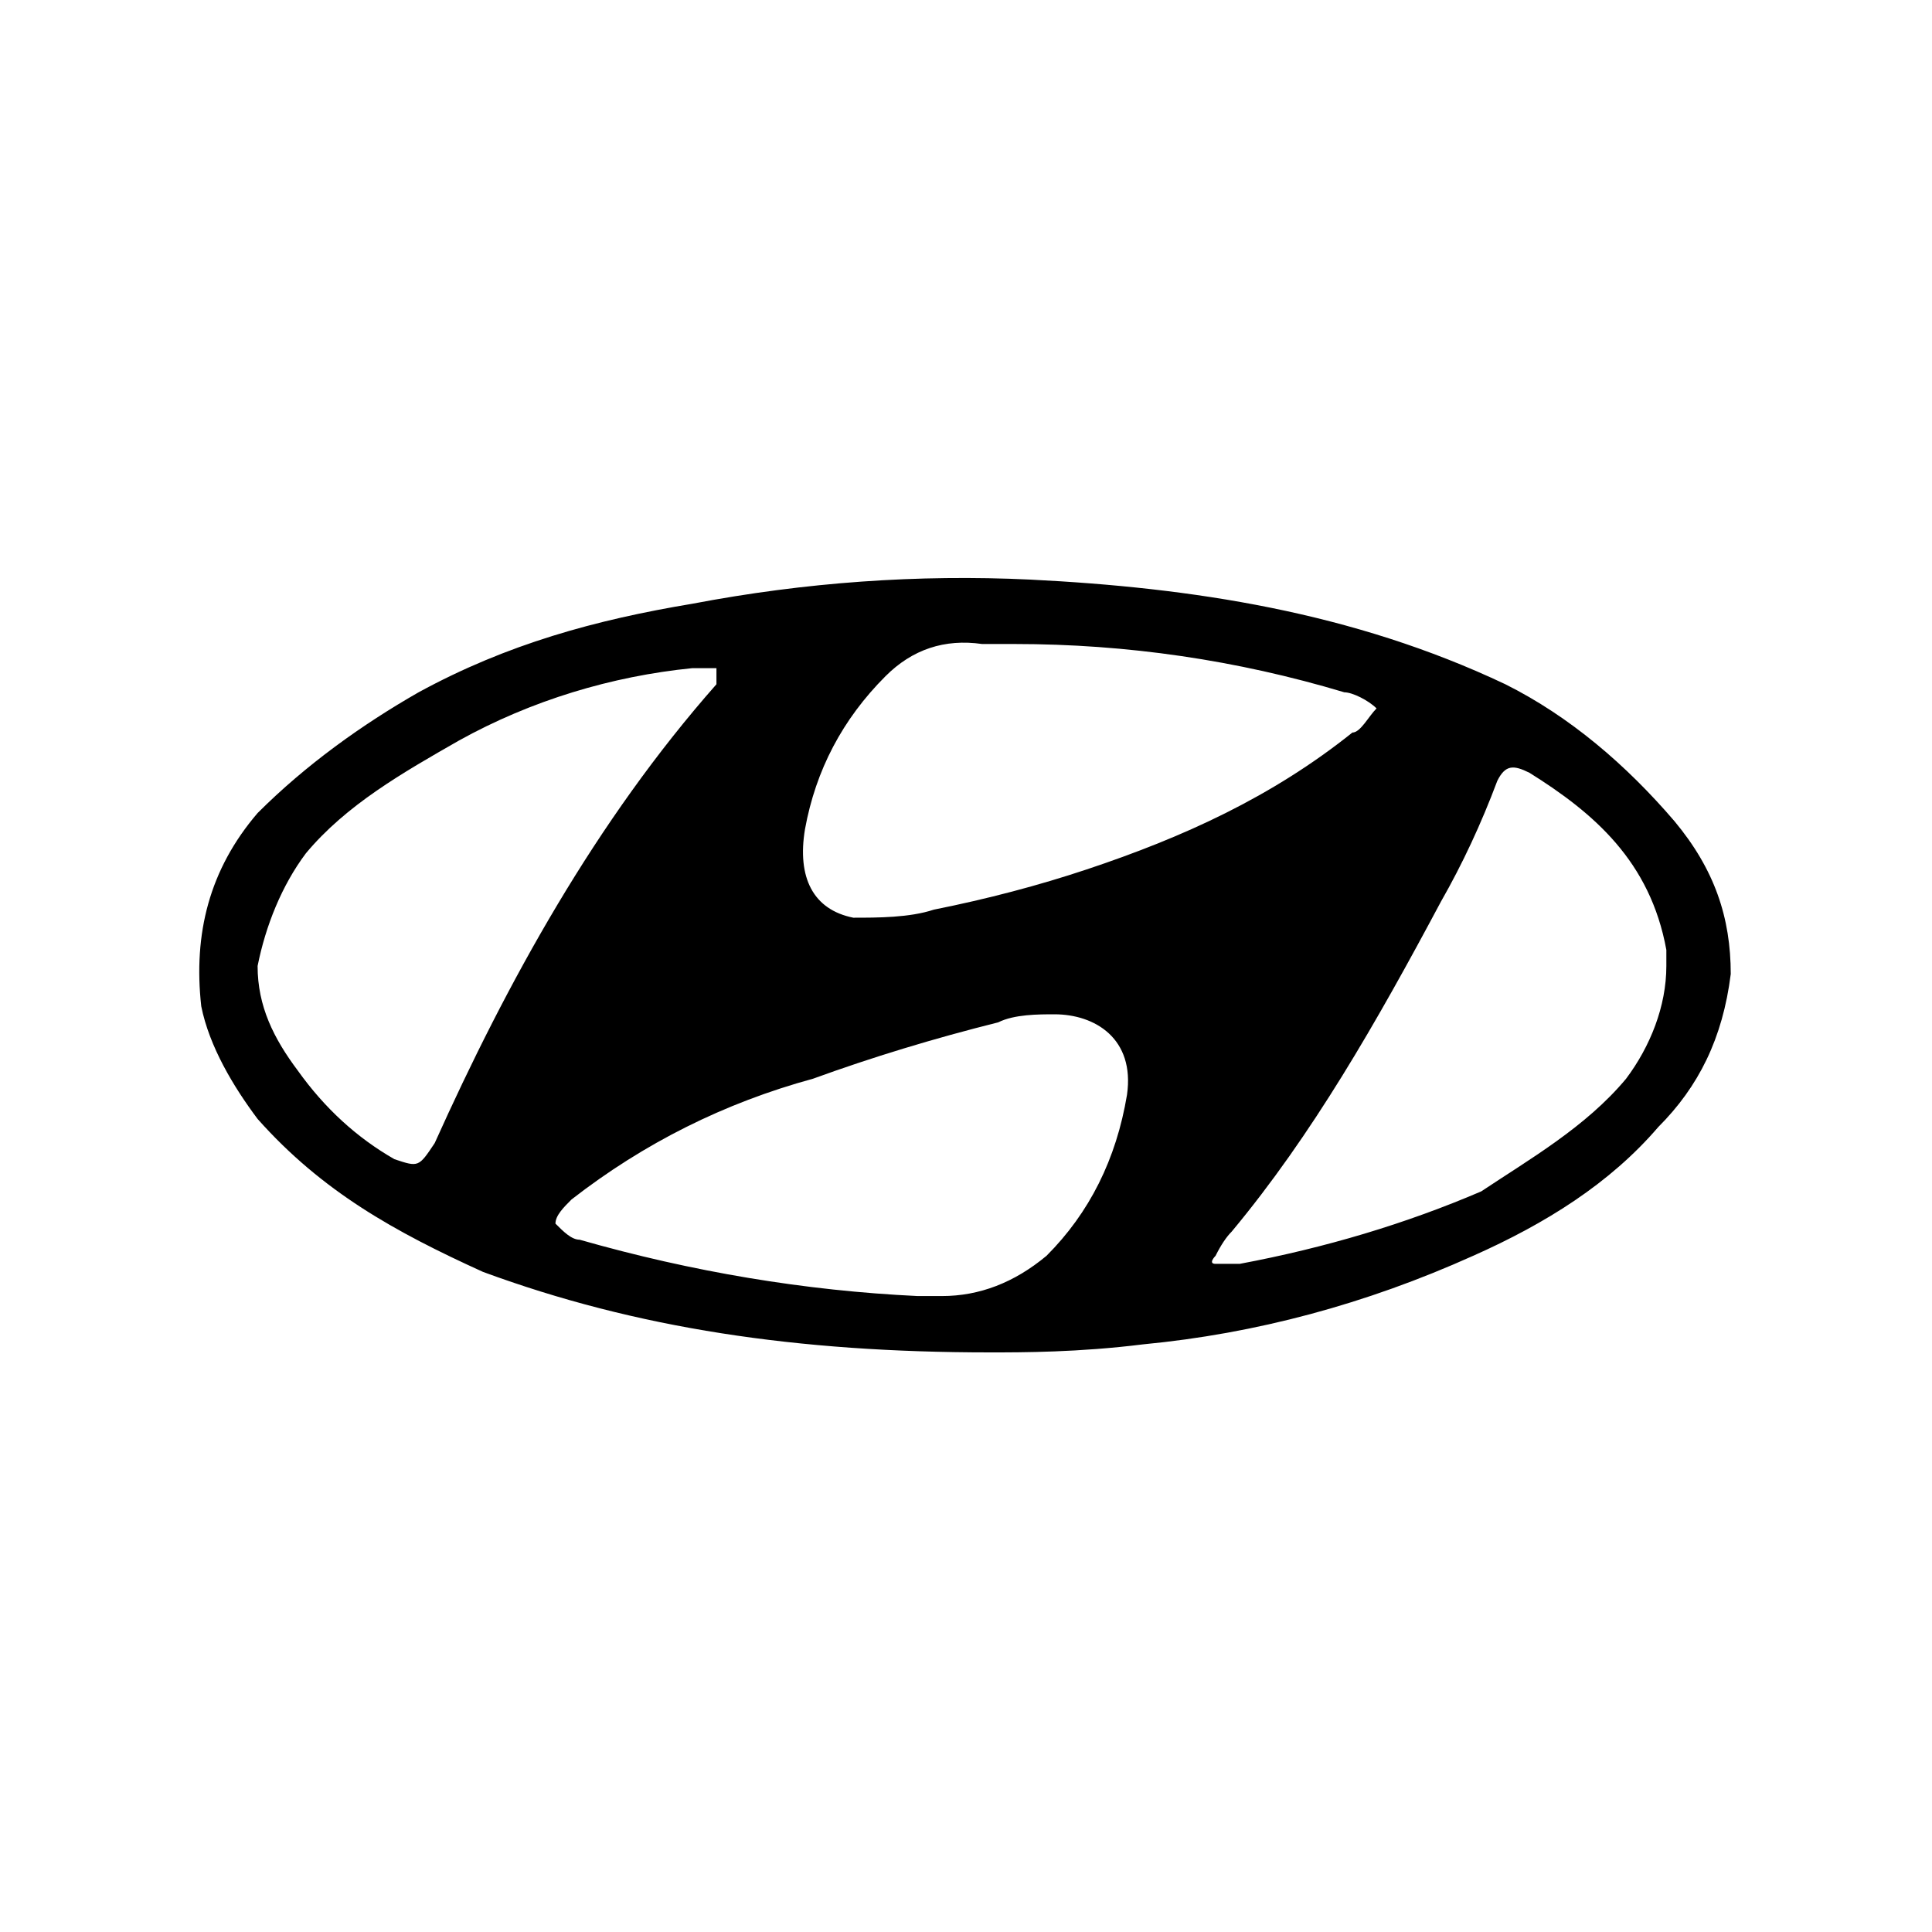 <svg version="1.2" xmlns="http://www.w3.org/2000/svg" viewBox="0 0 24 24" width="24" height="24"><style></style><path fill-rule="evenodd" d="m12.3 16.8c-2.4 0-4.4-0.3-6.3-1-1.1-0.5-2-1-2.8-1.9-0.3-0.4-0.6-0.9-0.7-1.4-0.1-0.9 0.1-1.7 0.7-2.4 0.6-0.6 1.3-1.1 2-1.5 1.1-0.6 2.2-0.9 3.4-1.1q2.1-0.4 4.2-0.3c2 0.1 4 0.4 5.9 1.3 0.8 0.4 1.5 1 2.1 1.7 0.5 0.6 0.7 1.2 0.7 1.9-0.1 0.8-0.4 1.4-0.9 1.9-0.6 0.7-1.4 1.2-2.3 1.6q-2 0.9-4.1 1.1c-0.8 0.1-1.5 0.1-1.9 0.1m-9.1-4.8c0 0.5 0.2 0.9 0.5 1.3q0.5 0.7 1.2 1.1c0.3 0.1 0.3 0.1 0.5-0.2 0.9-2 2-4 3.5-5.7 0-0.1 0-0.1 0-0.2 0 0-0.1 0-0.1 0h-0.2c-1 0.1-2 0.4-2.9 0.9-0.7 0.4-1.4 0.8-1.9 1.4-0.3 0.4-0.5 0.9-0.6 1.4zm9.4-4h-0.4q-0.7-0.1-1.2 0.4-0.8 0.8-1 1.9c-0.1 0.6 0.1 1 0.6 1.1 0.3 0 0.7 0 1-0.1q1-0.2 1.9-0.5c1.2-0.4 2.3-0.9 3.3-1.7 0.1 0 0.2-0.2 0.3-0.3-0.1-0.1-0.3-0.2-0.4-0.2q-2-0.6-4.1-0.6zm-1.2 8.1h0.3q0.7 0 1.3-0.5 0.8-0.8 1-2c0.1-0.7-0.4-1-0.9-1-0.2 0-0.5 0-0.7 0.1q-1.2 0.3-2.3 0.7c-1.1 0.3-2.1 0.8-3 1.5-0.1 0.1-0.2 0.2-0.2 0.3 0.1 0.1 0.2 0.2 0.3 0.2q2.1 0.6 4.2 0.7zm9.3-4.1q0-0.1 0-0.2c-0.2-1.1-0.9-1.7-1.7-2.2-0.2-0.1-0.3-0.1-0.4 0.1q-0.3 0.8-0.7 1.5c-0.8 1.5-1.6 2.9-2.6 4.1q-0.1 0.1-0.2 0.3c0 0-0.1 0.1 0 0.1 0 0 0 0 0.1 0q0.1 0 0.2 0 1.6-0.3 3-0.9c0.6-0.4 1.3-0.8 1.8-1.4 0.3-0.4 0.5-0.9 0.5-1.4z"/></svg>